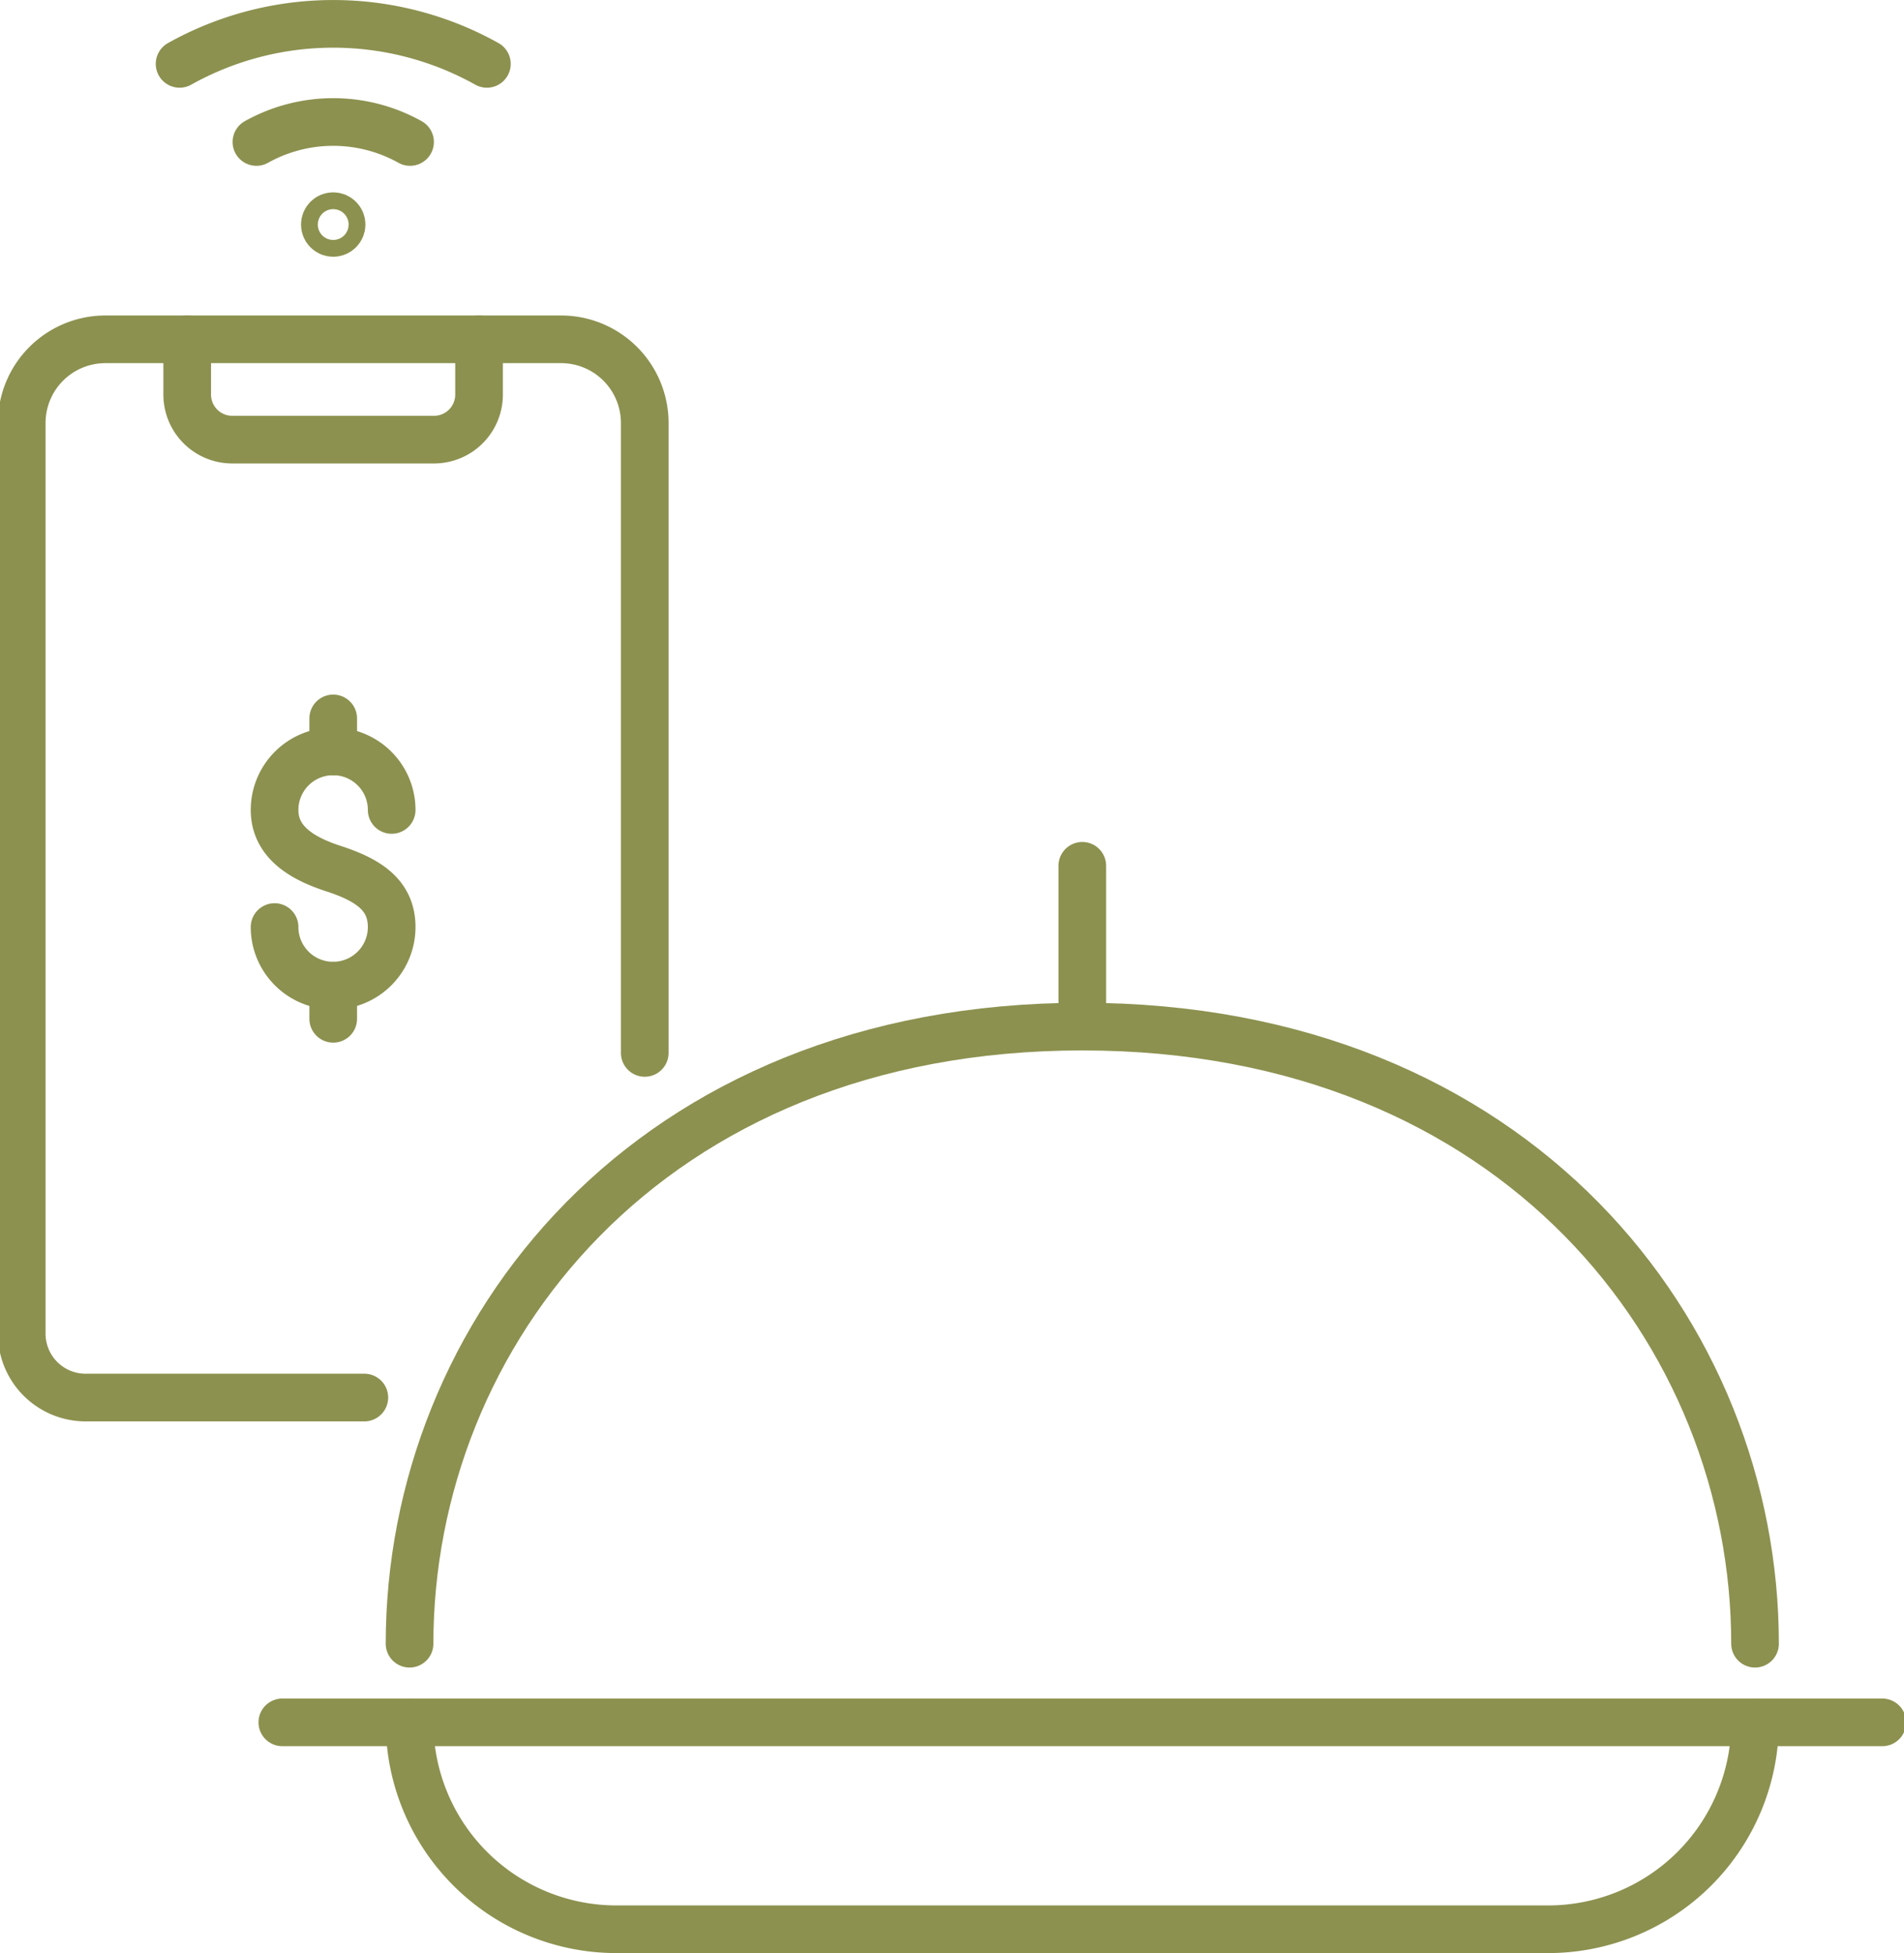 <svg preserveAspectRatio="xMidYMid slice" xmlns="http://www.w3.org/2000/svg" width="234px" height="240px" viewBox="0 0 42.368 43.359">
  <g id="Gruppe_8732" data-name="Gruppe 8732" transform="translate(-944.946 -958.709)">
    <g id="Gruppe_8731" data-name="Gruppe 8731">
      <g id="Gruppe_8723" data-name="Gruppe 8723">
        <g id="Gruppe_8722" data-name="Gruppe 8722">
          <path id="Pfad_7453" data-name="Pfad 7453" d="M983.96,995.2c0-6.862-5.29-13.7-14.937-13.7s-14.937,6.833-14.937,13.7" fill="none" stroke="#8c914f" stroke-linecap="round" stroke-miterlimit="10" stroke-width="1.058"/>
          <line id="Linie_3093" data-name="Linie 3093" x2="35.525" transform="translate(951.261 996.946)" fill="none" stroke="#8c914f" stroke-linecap="round" stroke-miterlimit="10" stroke-width="1.058"/>
          <path id="Pfad_7454" data-name="Pfad 7454" d="M954.086,996.946h0a4.593,4.593,0,0,0,4.593,4.593h20.688a4.593,4.593,0,0,0,4.593-4.593h0" fill="none" stroke="#8c914f" stroke-linecap="round" stroke-miterlimit="10" stroke-width="1.058"/>
          <line id="Linie_3094" data-name="Linie 3094" y1="3.57" transform="translate(969.023 977.93)" fill="none" stroke="#8c914f" stroke-linecap="round" stroke-miterlimit="10" stroke-width="1.058"/>
        </g>
      </g>
      <g id="Gruppe_8730" data-name="Gruppe 8730">
        <g id="Gruppe_8728" data-name="Gruppe 8728">
          <g id="Gruppe_8726" data-name="Gruppe 8726">
            <g id="Gruppe_8725" data-name="Gruppe 8725">
              <g id="Gruppe_8724" data-name="Gruppe 8724">
                <path id="Pfad_7455" data-name="Pfad 7455" d="M951.089,979.29a1.3,1.3,0,0,0,2.6,0c0-.719-.533-1.051-1.3-1.3-.683-.223-1.3-.583-1.3-1.3a1.3,1.3,0,0,1,2.6,0" fill="none" stroke="#8c914f" stroke-linecap="round" stroke-linejoin="round" stroke-width="1.058"/>
                <line id="Linie_3095" data-name="Linie 3095" y2="0.735" transform="translate(952.391 974.658)" fill="none" stroke="#8c914f" stroke-linecap="round" stroke-linejoin="round" stroke-width="1.058"/>
                <line id="Linie_3096" data-name="Linie 3096" y2="0.735" transform="translate(952.391 980.592)" fill="none" stroke="#8c914f" stroke-linecap="round" stroke-linejoin="round" stroke-width="1.058"/>
              </g>
            </g>
          </g>
          <g id="Gruppe_8727" data-name="Gruppe 8727">
            <path id="Pfad_7456" data-name="Pfad 7456" d="M953.082,989.735h-6.19a1.418,1.418,0,0,1-1.417-1.417V968.1a1.858,1.858,0,0,1,1.858-1.858h10.116a1.858,1.858,0,0,1,1.859,1.858v13.984" fill="none" stroke="#8c914f" stroke-linecap="round" stroke-linejoin="round" stroke-width="1.058"/>
            <path id="Pfad_7457" data-name="Pfad 7457" d="M949.149,966.241v1.223a1,1,0,0,0,1.005,1.005h4.475a1,1,0,0,0,1-1.005v-1.223" fill="none" stroke="#8c914f" stroke-linecap="round" stroke-linejoin="round" stroke-width="1.058"/>
          </g>
        </g>
        <g id="Gruppe_8729" data-name="Gruppe 8729">
          <path id="Pfad_7458" data-name="Pfad 7458" d="M948.98,960.127a6.994,6.994,0,0,1,6.823,0" fill="none" stroke="#8c914f" stroke-linecap="round" stroke-linejoin="round" stroke-width="1.058"/>
          <path id="Pfad_7459" data-name="Pfad 7459" d="M950.686,961.861a3.5,3.5,0,0,1,3.411,0" fill="none" stroke="#8c914f" stroke-linecap="round" stroke-linejoin="round" stroke-width="1.058"/>
          <circle id="Ellipse_506" data-name="Ellipse 506" cx="0.186" cy="0.186" r="0.186" transform="translate(952.205 963.508)" fill="none" stroke="#8c914f" stroke-linecap="round" stroke-linejoin="round" stroke-width="1.058"/>
        </g>
      </g>
    </g>
  </g>
</svg>
